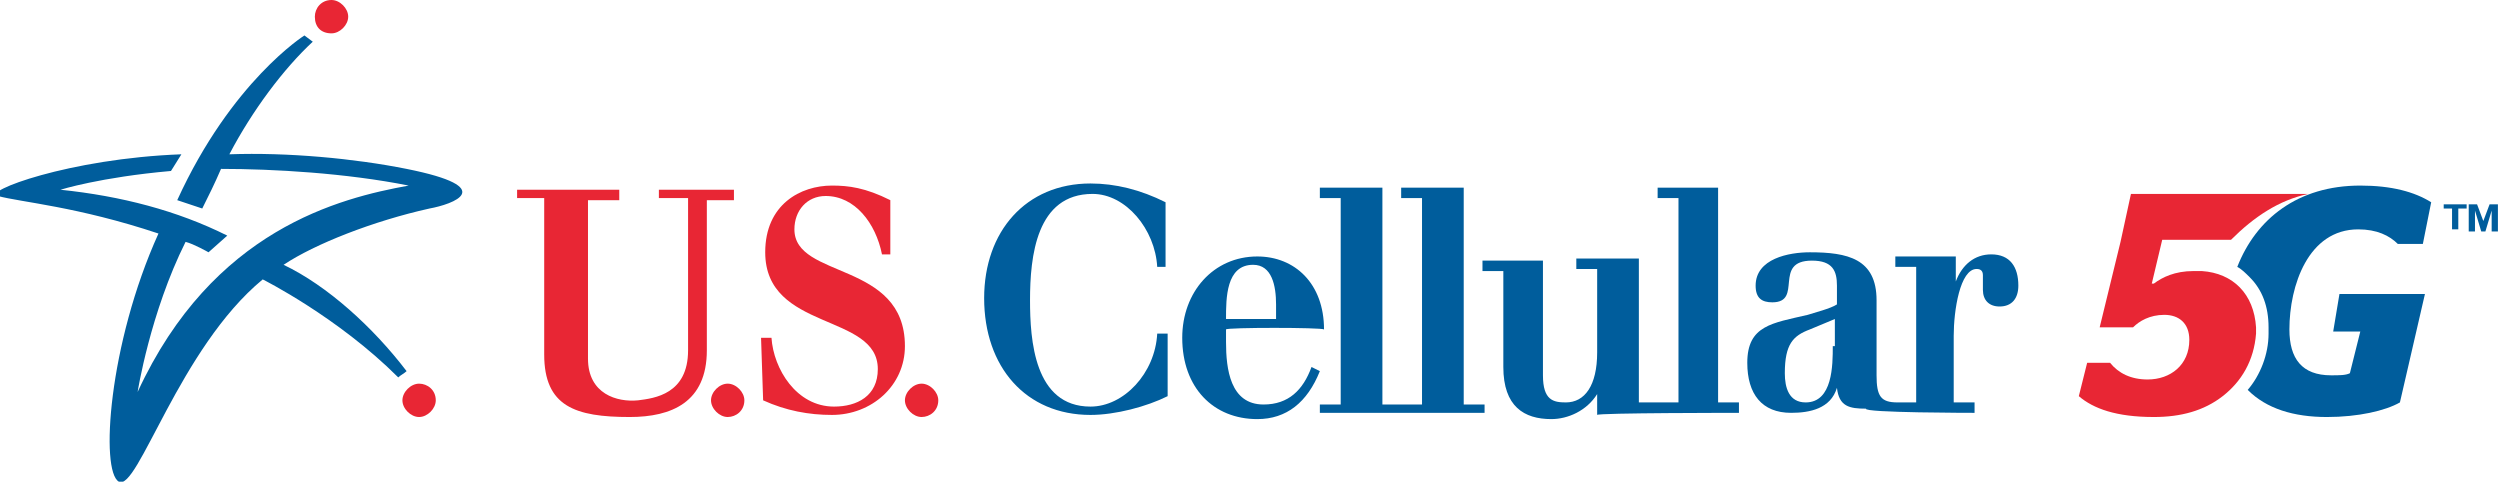 <?xml version="1.0" encoding="utf-8"?>
<!-- Generator: Adobe Illustrator 21.0.2, SVG Export Plug-In . SVG Version: 6.00 Build 0)  -->
<svg version="1.1" id="logo" xmlns="http://www.w3.org/2000/svg" xmlns:xlink="http://www.w3.org/1999/xlink" x="0px" y="0px"
	 viewBox="0 0 119.9 23.1" style="enable-background:new 0 0 119.9 23.1;" xml:space="preserve">
<style type="text/css">
	.st0{fill:#005D9C;}
	.st1{fill:#E82634;}
</style>
<g>
	<path class="st0" d="M55.9,12.8h-0.4C55.4,11,54,9.3,52.4,9.3c-2.7,0-3,3-3,5.1c0,1.9,0.2,5.1,2.9,5.1c1.6,0,3.1-1.6,3.2-3.5H56v3
		c-1,0.5-2.5,0.9-3.7,0.9c-3.1,0-5.1-2.3-5.1-5.6c0-3.2,2-5.5,5.1-5.5c1.2,0,2.4,0.3,3.6,0.9V12.8z"/>
	<path class="st0" d="M61.2,15.3v-0.7c0-0.9-0.2-1.9-1.1-1.9c-1.3,0-1.3,1.6-1.3,2.6H61.2z M58.8,15.8v0.6c0,1.3,0.2,3,1.8,3
		c1.2,0,1.9-0.7,2.3-1.8l0.4,0.2c-0.6,1.5-1.6,2.3-3,2.3c-2.1,0-3.6-1.5-3.6-3.9c0-2.2,1.5-3.9,3.6-3.9c1.8,0,3.2,1.3,3.2,3.5
		C63.4,15.7,58.8,15.7,58.8,15.8z"/>
</g>
<polygon class="st0" points="70.2,19.4 70.2,9 67.2,9 67.2,9.5 68.2,9.5 68.2,19.4 66.3,19.4 66.3,9 63.3,9 63.3,9.5 64.3,9.5 
	64.3,19.4 63.3,19.4 63.3,19.8 71.2,19.8 71.2,19.4 "/>
<path class="st0" d="M83.4,19.8v-0.5h-1V9h-2.9v0.5h1v9.8h-1.9v-6.9h-3v0.5h1v4c0,1.6-0.6,2.4-1.5,2.4c-0.6,0-1.1-0.1-1.1-1.3v-5.5
	h-2.9v0.5h1v4.6c0,1.9,1,2.5,2.3,2.5c0.8,0,1.7-0.4,2.2-1.2h0v1C76.6,19.8,83.4,19.8,83.4,19.8z"/>
<path class="st0" d="M87.9,16.6c0,0.9,0,2.7-1.3,2.7c-0.8,0-1-0.7-1-1.4c0-1.4,0.4-1.8,1.2-2.1l1.2-0.5V16.6z M94.7,19.8v-0.5h-1
	v-3.2c0-1.2,0.3-3.2,1.1-3.2c0.2,0,0.3,0.1,0.3,0.3c0,0.2,0,0.3,0,0.7c0,0.5,0.3,0.8,0.8,0.8c0.6,0,0.9-0.4,0.9-1
	c0-0.9-0.4-1.5-1.3-1.5c-0.8,0-1.4,0.5-1.7,1.3h0v-1.2h-2.9v0.5h1v6.5h-0.9c-0.8,0-1-0.3-1-1.3v-3.6c0-2-1.4-2.3-3.2-2.3
	c-1,0-2.6,0.3-2.6,1.6c0,0.6,0.3,0.8,0.8,0.8c1.5,0,0-2,1.9-2c1,0,1.2,0.5,1.2,1.2v0.9c-0.3,0.2-1.1,0.4-1.4,0.5
	c-1.7,0.4-2.9,0.5-2.9,2.3c0,1.5,0.7,2.4,2.1,2.4c0.9,0,1.9-0.2,2.2-1.2h0c0.1,0.9,0.6,1,1.4,1C89.3,19.8,94.7,19.8,94.7,19.8z"/>
<path class="st1" d="M24.8,9.1h4.9v0.5h-1.5v7.6c0,1.7,1.4,2.1,2.4,2c0.8-0.1,2.4-0.3,2.4-2.4V9.5h-1.4V9.1h3.6v0.5h-1.3v7.2
	c0,2.5-1.7,3.2-3.7,3.2c-2.6,0-4.1-0.5-4.1-3V9.5h-1.3C24.8,9.5,24.8,9.1,24.8,9.1z"/>
<path class="st1" d="M36.5,16.2H37c0.1,1.5,1.2,3.3,3,3.3c1.1,0,2.1-0.5,2.1-1.8c0-2.7-5.4-1.8-5.4-5.6c0-2.3,1.7-3.2,3.2-3.2
	c0.8,0,1.6,0.1,2.8,0.7v2.6h-0.4C42,10.7,41,9.4,39.6,9.4c-0.9,0-1.5,0.7-1.5,1.6c0,2.4,5.3,1.5,5.3,5.6c0,1.9-1.6,3.3-3.5,3.3
	c-1.1,0-2.2-0.2-3.3-0.7L36.5,16.2L36.5,16.2z"/>
<path class="st1" d="M44.2,18.4c0.4,0,0.8,0.4,0.8,0.8c0,0.5-0.4,0.8-0.8,0.8c-0.4,0-0.8-0.4-0.8-0.8S43.8,18.4,44.2,18.4"/>
<path class="st1" d="M34.9,18.4c0.4,0,0.8,0.4,0.8,0.8c0,0.5-0.4,0.8-0.8,0.8s-0.8-0.4-0.8-0.8S34.5,18.4,34.9,18.4"/>
<path class="st0" d="M19.5,8.1C17,7.6,13.8,7.3,11,7.4C12.1,5.3,13.6,3.3,15,2l-0.4-0.3c0,0-3.5,2.2-6.1,7.9l1.2,0.4
	c0.3-0.6,0.6-1.2,0.9-1.9c2.5,0,6,0.2,9,0.8c-3.3,0.6-9.4,2.1-13,9.9c0,0,0.6-3.8,2.3-7.2c0.4,0.1,1.1,0.5,1.1,0.5l0.9-0.8
	c-2.4-1.2-5.1-1.9-8-2.2c0,0,1.9-0.6,5.3-0.9l0.5-0.8c-5.4,0.2-9.6,1.8-8.8,2C1,9.7,3.7,9.9,7.6,11.2c-2.4,5.3-2.8,11.4-1.9,11.9
	c0.9,0.5,2.9-6.4,6.9-9.7c0,0,3.6,1.8,6.5,4.7c0.1-0.1,0.3-0.2,0.4-0.3c-1.6-2.1-3.8-4.1-5.9-5.1c1.5-1,4.3-2.1,7-2.7
	C21.7,9.8,24,9,19.5,8.1"/>
<path class="st1" d="M20.1,20c0.4,0,0.8-0.4,0.8-0.8c0-0.5-0.4-0.8-0.8-0.8c-0.4,0-0.8,0.4-0.8,0.8C19.3,19.6,19.7,20,20.1,20"/>
<path class="st1" d="M15.9,1.6c0.4,0,0.8-0.4,0.8-0.8c0-0.4-0.4-0.8-0.8-0.8c-0.5,0-0.8,0.4-0.8,0.8C15.1,1.3,15.4,1.6,15.9,1.6"/>
<path class="st1" d="M105.6,13c-0.1,0-0.3,0-0.4,0c-0.9,0-1.5,0.3-1.9,0.6h-0.1l0.5-2.1l0,0h3.3c1.1-1.1,2.3-1.9,3.7-2.2h-8.5
	l-0.5,2.3l-1,4.1h1.6c0.3-0.3,0.8-0.6,1.5-0.6c0.7,0,1.2,0.4,1.2,1.2c0,1.2-0.9,1.9-2,1.9c-0.8,0-1.4-0.3-1.8-0.8h-1.1L99.7,19
	c0.7,0.6,1.8,1,3.6,1c1.3,0,2.4-0.3,3.3-1c0.9-0.7,1.5-1.7,1.6-3c0,0,0-0.1,0-0.1c0-0.1,0-0.1,0-0.2C108.1,14.1,107.1,13.1,105.6,13
	"/>
<path class="st0" d="M111.9,15.9h1.3l-0.5,2c-0.2,0.1-0.5,0.1-0.9,0.1c-1.4,0-2-0.8-2-2.2c0-2.1,0.9-4.8,3.3-4.8
	c0.9,0,1.5,0.3,1.9,0.7h1.2l0.4-2c-0.8-0.5-1.9-0.8-3.4-0.8c-3,0-5,1.6-5.9,3.9c0.2,0.1,0.4,0.3,0.6,0.5c0.6,0.6,0.9,1.4,0.9,2.4v0
	v0c0,0.1,0,0.1,0,0.2c0,0,0,0.1,0,0.1v0v0c0,1-0.4,2-1,2.7c0.9,0.9,2.2,1.3,3.8,1.3c1.5,0,2.8-0.3,3.5-0.7l1.2-5.2h-4.1L111.9,15.9z
	"/>
<g>
	<g>
		<path class="st0" d="M117.2,9.8V10h0.4v1h0.3v-1h0.4V9.8H117.2z M119.4,9.8l-0.3,0.8l0,0l-0.3-0.8h-0.4v1.3h0.3v-1l0,0l0.3,1h0.2
			l0.3-1l0,0v1h0.3V9.8H119.4z"/>
	</g>
</g>
</svg>
